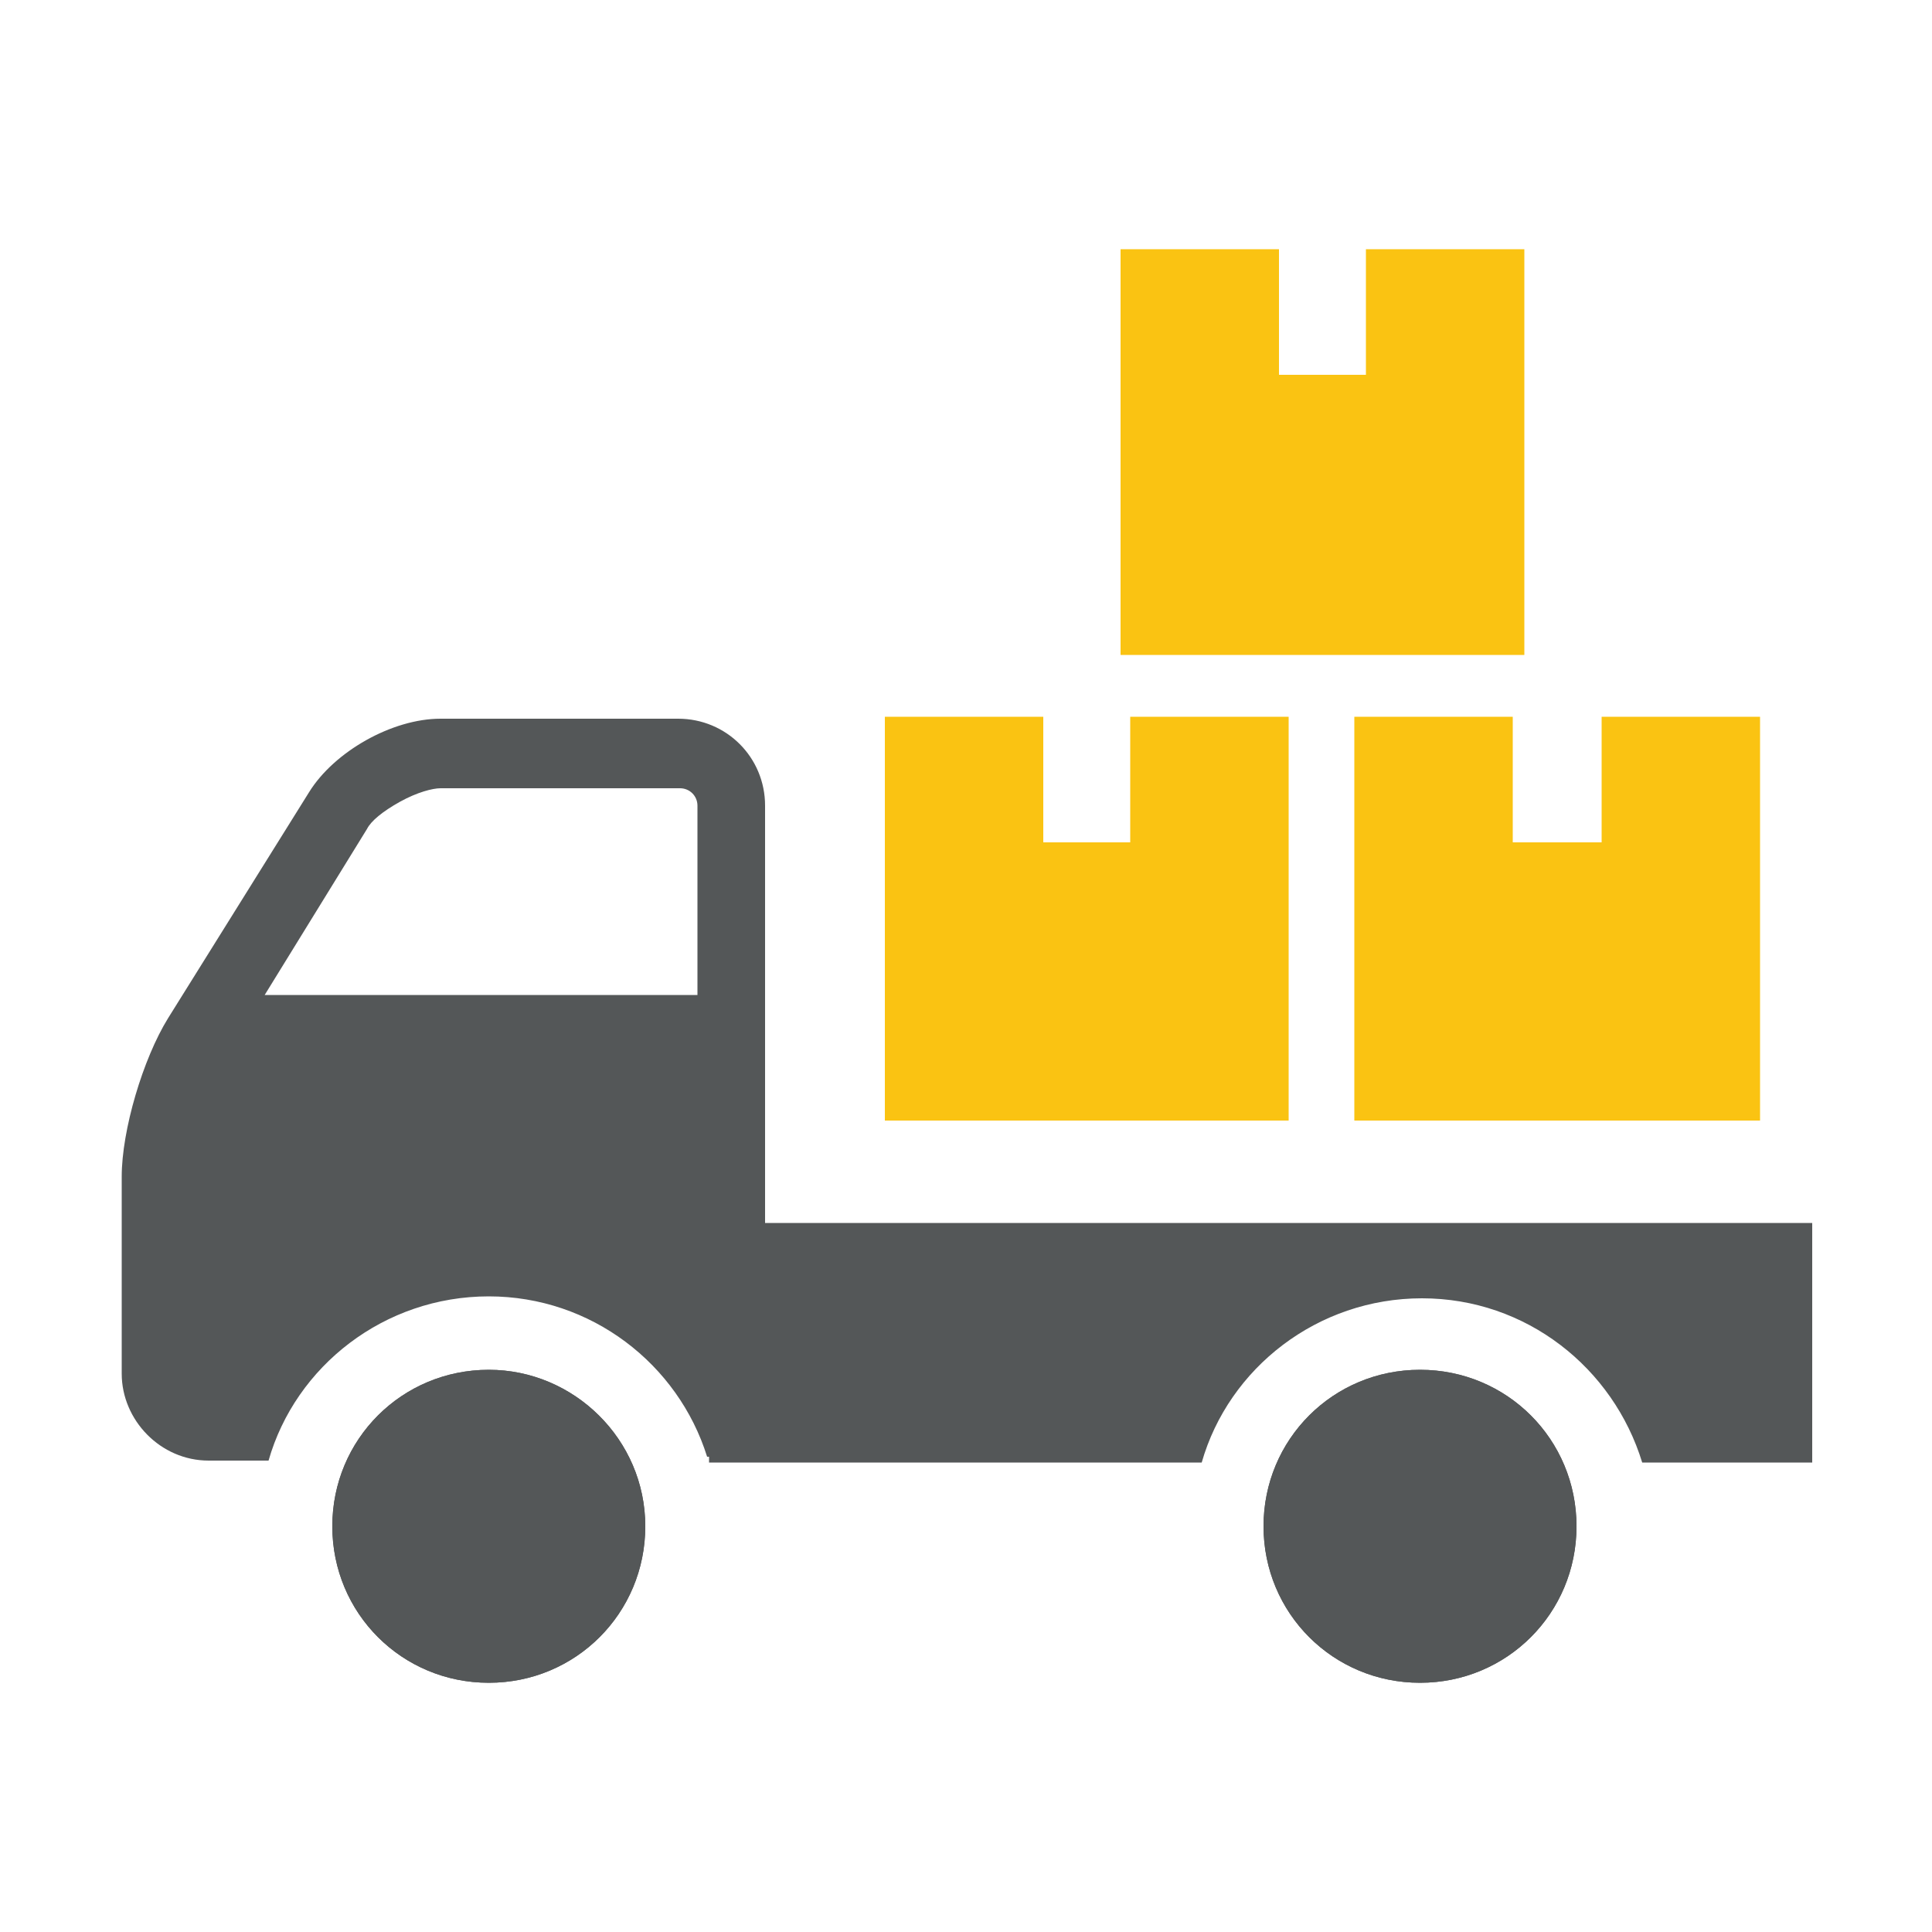 <?xml version="1.0" encoding="utf-8"?>
<!-- Generator: Adobe Illustrator 18.1.1, SVG Export Plug-In . SVG Version: 6.00 Build 0)  -->
<svg version="1.1" id="Layer_1" xmlns="http://www.w3.org/2000/svg" xmlns:xlink="http://www.w3.org/1999/xlink" x="0px" y="0px"
	 viewBox="0 0 100 100" style="enable-background:new 0 0 100 100;" xml:space="preserve">
<style type="text/css">
	.st0{fill:#545758;}
	.st1{fill:#FAC312;}
</style>
<g>
	<path class="st0" d="M39.6,63.3V41.7c0-2.5-2-4.5-4.5-4.5H22.8c-2.5,0-5.5,1.7-6.8,3.8L8.7,52.7c-1.3,2.1-2.4,5.8-2.4,8.2v10.2
		c0,2.4,2,4.5,4.5,4.5h3.1c1.4-4.9,6-8.5,11.4-8.5c5.3,0,9.8,3.5,11.3,8.3c0,0,0,0,0.1,0v0.3h25.5c1.4-4.9,6-8.5,11.4-8.5
		c5.4,0,9.9,3.6,11.4,8.5h8.8V63.3H39.6z M36.1,51.5H13.7l5.3-8.6c0.2-0.4,0.8-0.9,1.7-1.4c0.9-0.5,1.7-0.7,2.1-0.7h12.4
		c0.5,0,0.9,0.4,0.9,0.9V51.5z"/>
	<path class="st0" d="M81.6,79c0,4.5-3.6,8.1-8.1,8.1c-4.5,0-8.1-3.6-8.1-8.1c0-4.5,3.6-8.1,8.1-8.1C78,70.9,81.6,74.5,81.6,79z"/>
	<path class="st0" d="M33.4,79c0,4.5-3.6,8.1-8.1,8.1c-4.5,0-8.1-3.6-8.1-8.1c0-4.5,3.6-8.1,8.1-8.1C29.7,70.9,33.4,74.5,33.4,79z"
		/>
	<path class="st0" d="M81.6,79c0,4.5-3.6,8.1-8.1,8.1c-4.5,0-8.1-3.6-8.1-8.1c0-4.5,3.6-8.1,8.1-8.1C78,70.9,81.6,74.5,81.6,79z"/>
	<path class="st0" d="M33.4,79c0,4.5-3.6,8.1-8.1,8.1c-4.5,0-8.1-3.6-8.1-8.1c0-4.5,3.6-8.1,8.1-8.1C29.7,70.9,33.4,74.5,33.4,79z"
		/>
	<g>
		<polygon class="st1" points="78.9,12.9 78.9,33.9 58,33.9 58,12.9 66.2,12.9 66.2,19.4 70.7,19.4 70.7,12.9 		"/>
	</g>
	<g>
		<polygon class="st1" points="66.7,37.1 66.7,58 45.8,58 45.8,37.1 54,37.1 54,43.6 58.5,43.6 58.5,37.1 		"/>
	</g>
	<g>
		<polygon class="st1" points="91.1,37.1 91.1,58 70.1,58 70.1,37.1 78.3,37.1 78.3,43.6 82.9,43.6 82.9,37.1 		"/>
	</g>
</g>
</svg>
